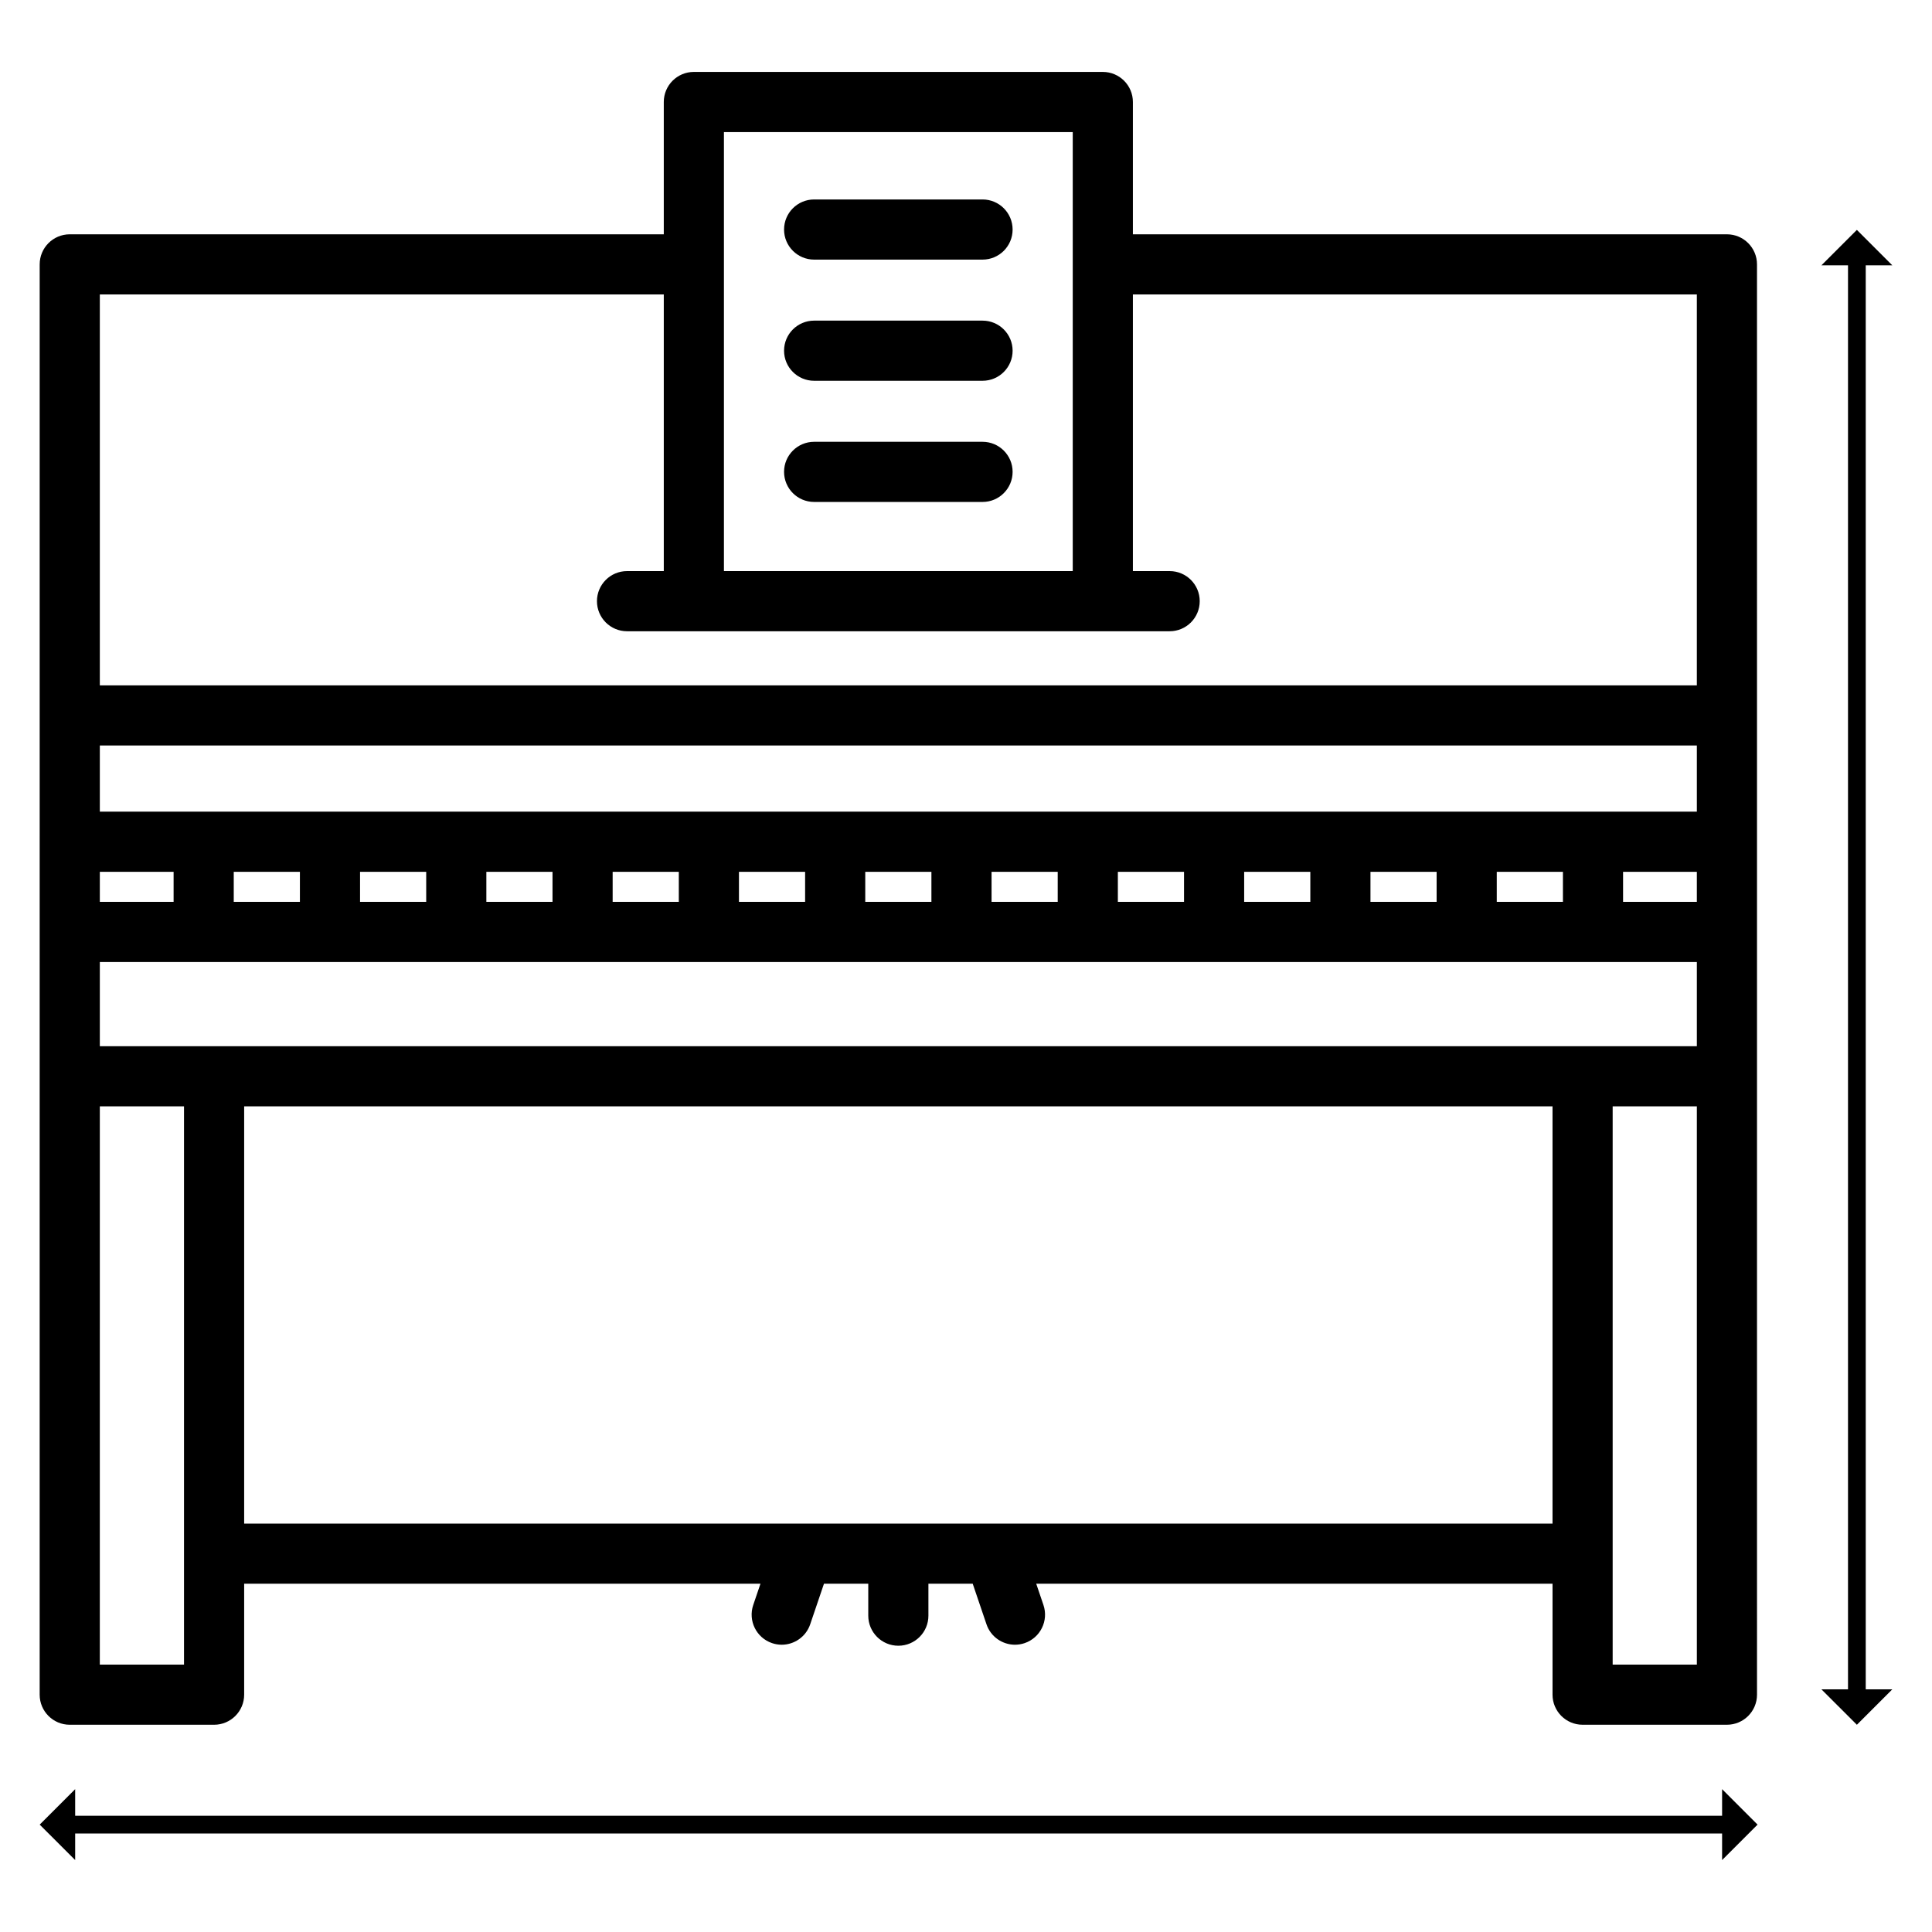 <?xml version="1.0" encoding="UTF-8" standalone="no"?> <svg xmlns="http://www.w3.org/2000/svg" xmlns:xlink="http://www.w3.org/1999/xlink" xmlns:serif="http://www.serif.com/" width="100%" height="100%" viewBox="0 0 900 900" version="1.1" xml:space="preserve" style="fill-rule:evenodd;clip-rule:evenodd;stroke-linejoin:round;stroke-miterlimit:2;"> <rect id="Artboard1" x="0" y="0" width="900" height="900" style="fill:none;"></rect> <g id="Artboard11"> <g transform="matrix(1,0,0,1,18.48,18.481)"> <path d="M799.997,104.675C799.997,96.939 793.727,90.666 785.987,90.666L509.264,90.666L509.264,29.034C509.264,21.298 502.994,15.025 495.255,15.025L304.747,15.025C297.008,15.025 290.738,21.297 290.738,29.034L290.738,90.666L14.016,90.666C6.277,90.666 0.006,96.938 0.006,104.675L0,770.966C0,778.702 6.27,784.975 14.009,784.975L81.248,784.975C88.988,784.975 95.258,778.703 95.258,770.966L95.258,719.283L335.77,719.283L332.409,729.18C329.922,736.505 333.844,744.463 341.169,746.948C342.661,747.455 344.18,747.695 345.673,747.695C351.508,747.695 356.955,744.019 358.938,738.188L365.358,719.28L385.992,719.28L385.992,734.156C385.992,741.892 392.263,748.166 400.002,748.166C407.741,748.166 414.011,741.894 414.011,734.156L414.011,719.28L434.647,719.28L441.067,738.186C443.047,744.019 448.495,747.695 454.331,747.695C455.825,747.695 457.344,747.455 458.836,746.948C466.161,744.461 470.084,736.505 467.595,729.18L464.234,719.28L704.747,719.28L704.747,770.963C704.747,778.698 711.017,784.972 718.756,784.972L785.994,784.972C793.733,784.972 800.003,778.7 800.003,770.963L799.997,104.675ZM28.025,359.625L28.025,328.808L771.98,328.808L771.98,359.625L28.025,359.625ZM771.977,387.642L771.977,401.648L737.609,401.648L737.609,387.642L771.977,387.642ZM709.592,387.642L709.592,401.648L678.773,401.648L678.773,387.642L709.592,387.642ZM650.755,387.642L650.755,401.648L619.936,401.648L619.936,387.642L650.755,387.642ZM591.919,387.642L591.919,401.648L561.1,401.648L561.1,387.642L591.919,387.642ZM533.083,387.642L533.083,401.648L502.264,401.648L502.264,387.642L533.083,387.642ZM474.245,387.642L474.245,401.648L443.427,401.648L443.427,387.642L474.245,387.642ZM415.409,387.642L415.409,401.648L384.591,401.648L384.591,387.642L415.409,387.642ZM356.573,387.642L356.573,401.648L325.755,401.648L325.755,387.642L356.573,387.642ZM297.736,387.642L297.736,401.648L266.917,401.648L266.917,387.642L297.736,387.642ZM238.9,387.642L238.9,401.648L208.081,401.648L208.081,387.642L238.9,387.642ZM180.064,387.642L180.064,401.648L149.245,401.648L149.245,387.642L180.064,387.642ZM121.228,387.642L121.228,401.648L90.408,401.648L90.408,387.642L121.228,387.642ZM62.391,387.642L62.391,401.648L28.025,401.648L28.025,387.642L62.391,387.642ZM318.755,43.044L481.245,43.044L481.245,247.559L318.755,247.559L318.755,43.044ZM28.023,118.684L290.739,118.684L290.739,247.561L273.616,247.561C265.877,247.561 259.606,253.833 259.606,261.57C259.606,269.306 265.877,275.58 273.616,275.58L526.388,275.58C534.127,275.58 540.397,269.308 540.397,261.57C540.397,253.834 534.127,247.561 526.388,247.561L509.266,247.561L509.266,118.684L771.978,118.684L771.978,300.792L28.023,300.792L28.023,118.684ZM67.241,756.956L28.017,756.956L28.025,496.902L67.241,496.902L67.241,756.956ZM704.745,691.266L95.258,691.266L95.258,496.903L704.745,496.903L704.745,691.266ZM28.025,468.886L28.025,429.664L771.98,429.664L771.98,468.886L28.025,468.886ZM732.763,756.959L732.763,496.903L771.98,496.903L771.983,756.958L732.763,756.958L732.763,756.959Z" style="fill-rule:nonzero;"></path> </g> <g transform="matrix(1,0,0,1,18.48,18.481)"> <path d="M439.225,74.436L360.777,74.436C353.037,74.436 346.767,80.708 346.767,88.445C346.767,96.181 353.037,102.455 360.777,102.455L439.225,102.455C446.964,102.455 453.234,96.183 453.234,88.445C453.233,80.708 446.962,74.436 439.225,74.436Z" style="fill-rule:nonzero;"></path> </g> <g transform="matrix(1,0,0,1,18.48,18.481)"> <path d="M439.225,130.881L360.777,130.881C353.037,130.881 346.767,137.153 346.767,144.891C346.767,152.627 353.037,158.9 360.777,158.9L439.225,158.9C446.964,158.9 453.234,152.628 453.234,144.891C453.233,137.153 446.962,130.881 439.225,130.881Z" style="fill-rule:nonzero;"></path> </g> <g transform="matrix(1,0,0,1,18.48,18.481)"> <path d="M439.225,187.328L360.777,187.328C353.037,187.328 346.767,193.6 346.767,201.337C346.767,209.073 353.037,215.347 360.777,215.347L439.225,215.347C446.964,215.347 453.234,209.075 453.234,201.337C453.233,193.602 446.962,187.328 439.225,187.328Z" style="fill-rule:nonzero;"></path> </g> <g transform="matrix(0.963,0,0,1,-28.639,-10.885)"> <path d="M66.102,864.989L66.102,877.379L48.943,860.86L66.102,844.341L66.102,856.73L862.779,856.73L862.779,844.341L879.938,860.86L862.779,877.379L862.779,864.989L66.102,864.989Z"></path> </g> <g transform="matrix(5.47803e-17,-0.838,1,8.99519e-17,4.142,844.479)"> <path d="M68.651,864.989L68.651,877.379L48.943,860.86L68.651,844.341L68.651,856.73L860.23,856.73L860.23,844.341L879.938,860.86L860.23,877.379L860.23,864.989L68.651,864.989Z"></path> </g> </g> </svg> 